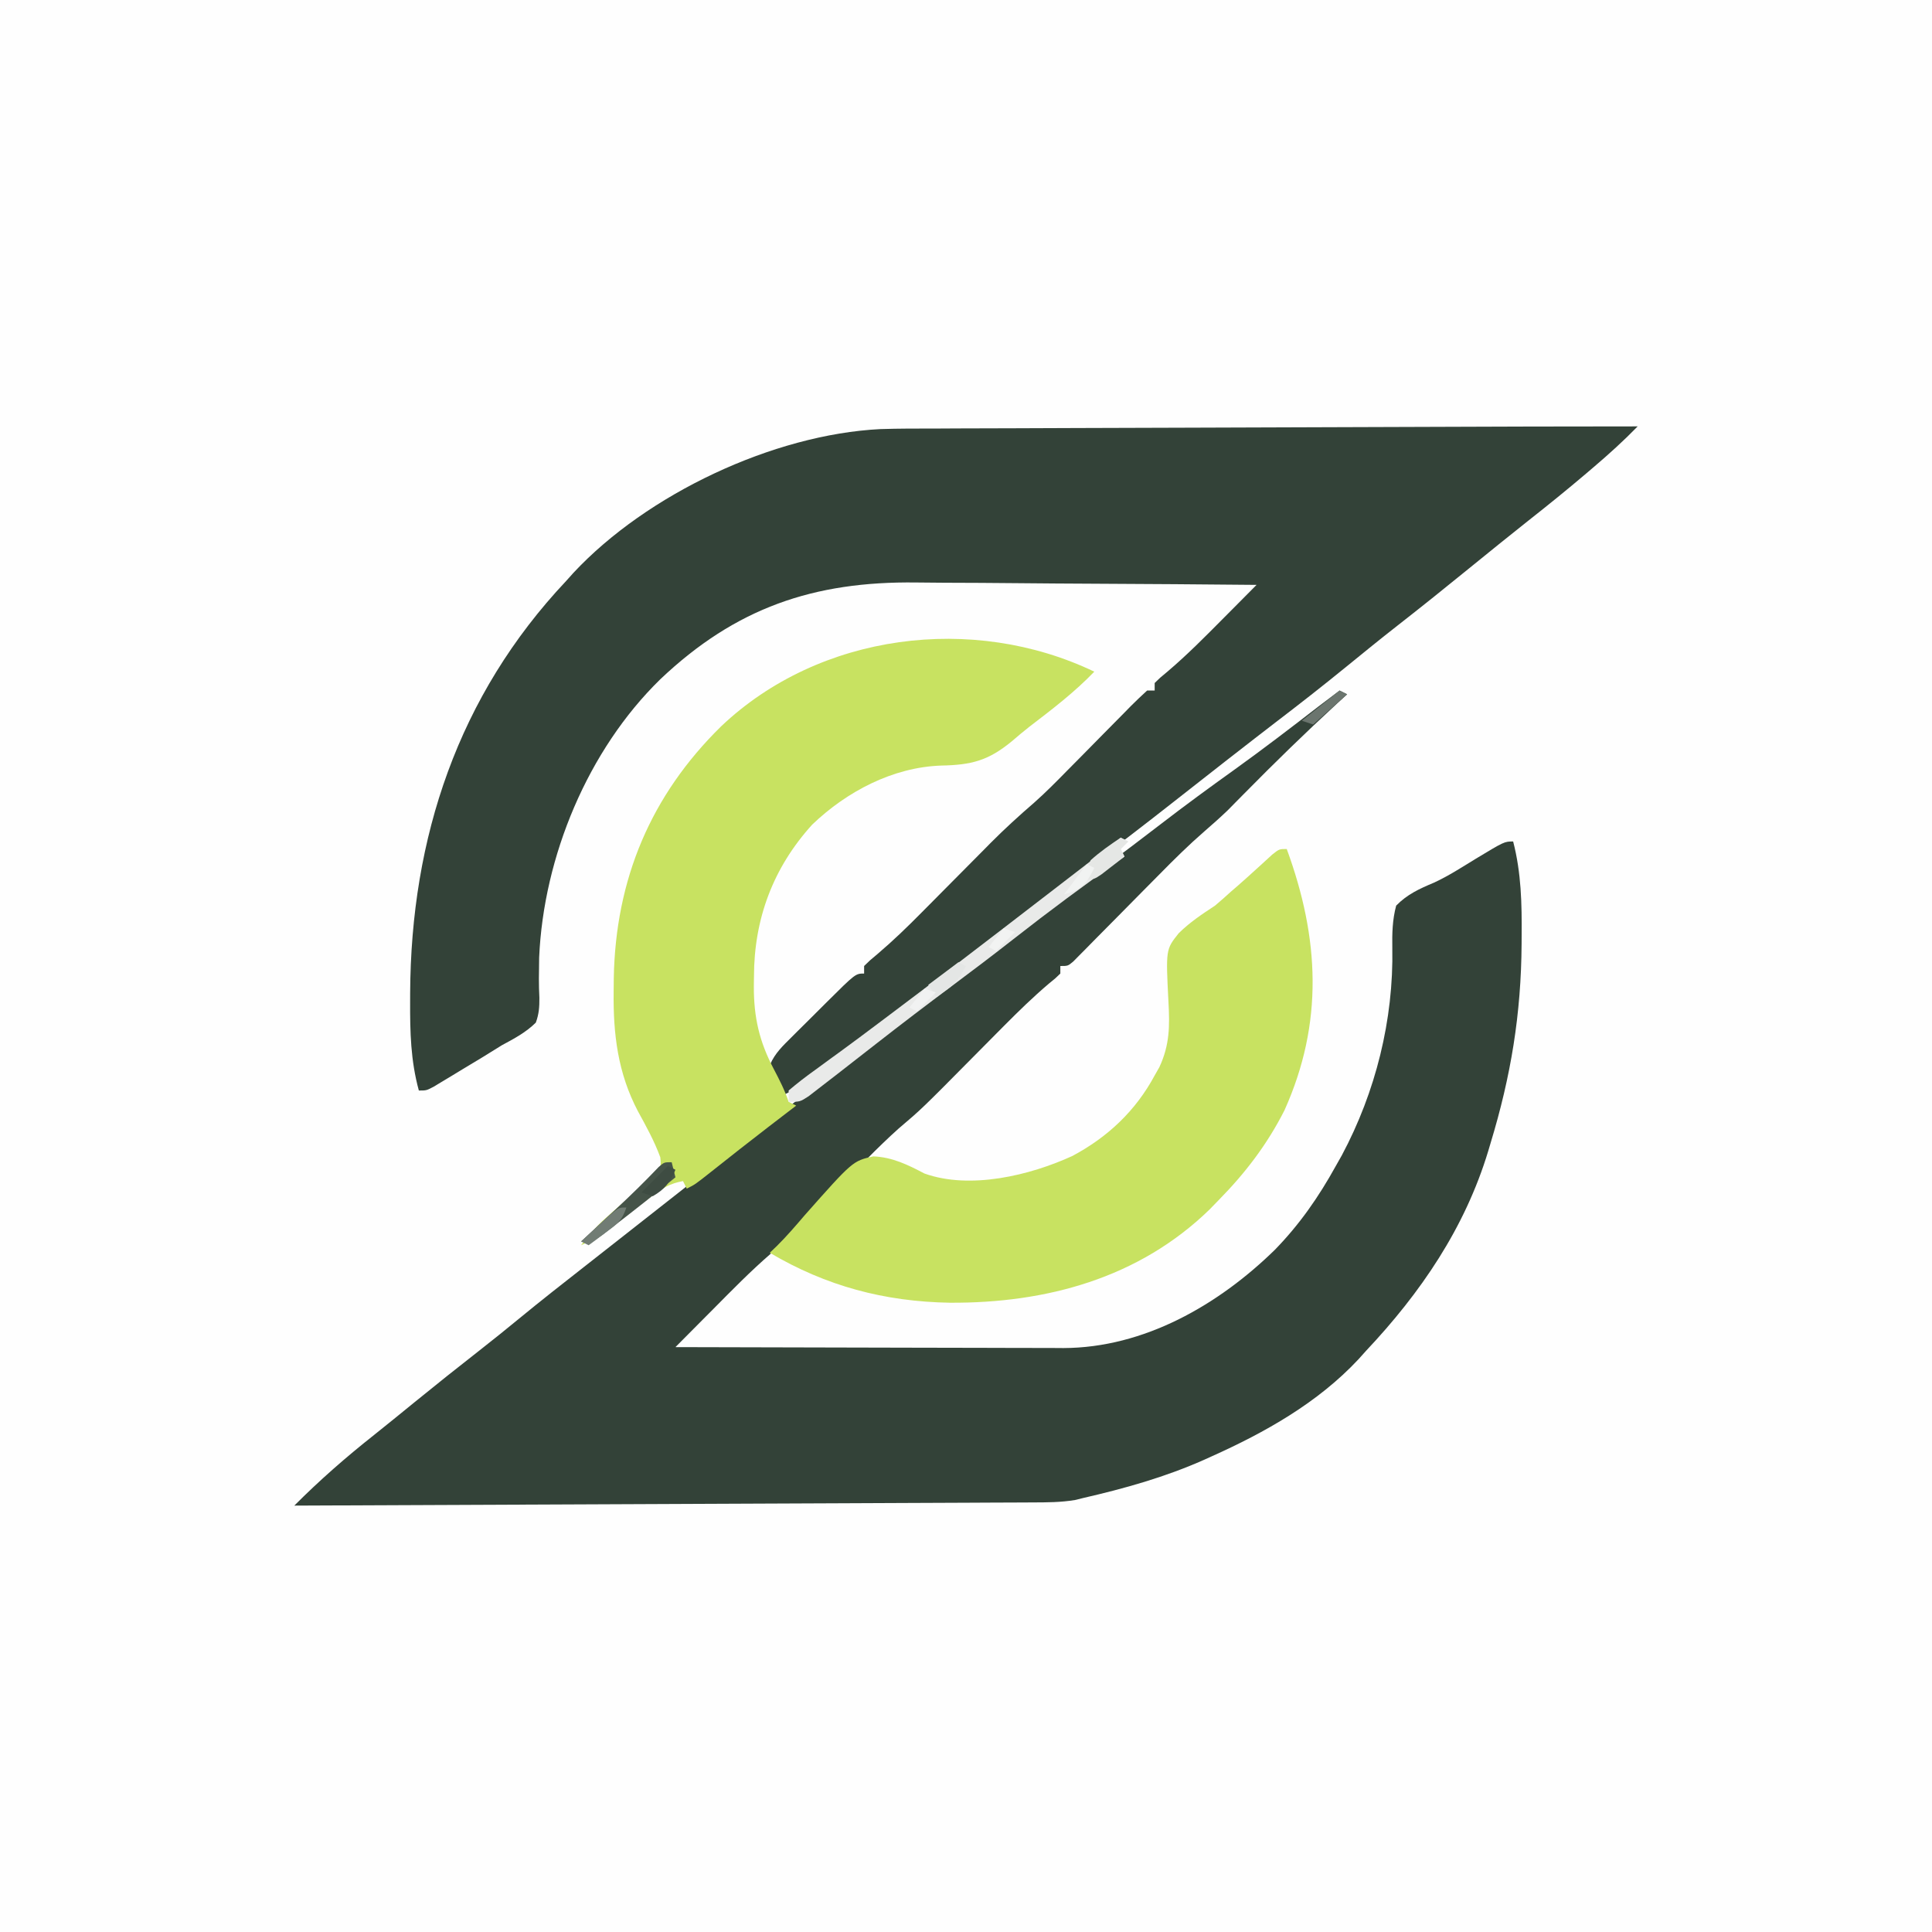 <?xml version="1.0" encoding="UTF-8"?>
<svg version="1.1" xmlns="http://www.w3.org/2000/svg" width="512" height="512">
<rect width="100%" height="100%" fill="#333333" stroke="none"/>
<path d="M0 0 C168.96 0 337.92 0 512 0 C512 168.96 512 337.92 512 512 C343.04 512 174.08 512 0 512 C0 343.04 0 174.08 0 0 Z " fill="#FEFEFE" transform="translate(0,0)"/>
<path d="M0 0 C0.66 0.33 1.32 0.66 2 1 C1.138 1.79 0.275 2.58 -0.613 3.395 C-9.051 11.175 -17.248 19.158 -25.3 27.337 C-26.056 28.101 -26.811 28.865 -27.59 29.652 C-28.248 30.323 -28.907 30.993 -29.586 31.683 C-31.61 33.625 -33.671 35.46 -35.794 37.292 C-39.958 40.911 -43.845 44.75 -47.711 48.684 C-49.134 50.119 -50.557 51.555 -51.98 52.99 C-54.194 55.229 -56.407 57.47 -58.617 59.713 C-60.769 61.895 -62.927 64.071 -65.086 66.246 C-66.083 67.263 -66.083 67.263 -67.1 68.301 C-67.714 68.919 -68.329 69.537 -68.962 70.174 C-69.502 70.721 -70.042 71.268 -70.598 71.832 C-72 73 -72 73 -74 73 C-74 73.66 -74 74.32 -74 75 C-75.24 76.217 -75.24 76.217 -77.094 77.719 C-81.213 81.221 -85.036 84.949 -88.844 88.781 C-89.461 89.402 -90.079 90.023 -90.715 90.662 C-92.645 92.606 -94.573 94.553 -96.5 96.5 C-110.759 110.909 -110.759 110.909 -116.854 116.076 C-122.479 121.118 -127.689 126.631 -133 132 C-135.455 134.482 -137.914 136.961 -140.375 139.438 C-141.194 140.269 -141.194 140.269 -142.03 141.117 C-144.838 143.943 -147.701 146.635 -150.727 149.227 C-156.083 153.858 -161.019 158.911 -166 163.938 C-166.975 164.918 -167.95 165.897 -168.926 166.877 C-171.286 169.249 -173.644 171.623 -176 174 C-161.683 174.047 -147.366 174.082 -133.049 174.104 C-126.4 174.114 -119.752 174.128 -113.103 174.151 C-106.684 174.173 -100.265 174.185 -93.846 174.19 C-91.4 174.193 -88.954 174.201 -86.508 174.211 C-83.076 174.226 -79.644 174.228 -76.211 174.227 C-75.206 174.234 -74.2 174.241 -73.164 174.249 C-51.817 174.187 -32.102 162.836 -17.152 148.215 C-10.596 141.486 -5.558 134.241 -1 126 C-0.468 125.058 0.065 124.115 0.613 123.145 C9.555 106.393 14.339 87.255 13.977 68.227 C13.915 64.34 13.99 60.789 15 57 C17.948 53.982 21.186 52.525 25.042 50.903 C28.914 49.118 32.49 46.78 36.125 44.562 C43.686 40 43.686 40 46 40 C48.157 48.341 48.321 56.489 48.25 65.062 C48.246 65.751 48.242 66.44 48.239 67.15 C48.119 85.759 45.421 102.173 40 120 C39.8 120.672 39.601 121.343 39.395 122.035 C33.217 142.447 21.49 159.619 7 175 C6.339 175.737 5.677 176.475 4.996 177.234 C-5.775 188.762 -19.734 196.6 -34 203 C-34.612 203.277 -35.223 203.554 -35.854 203.839 C-46.223 208.456 -56.96 211.459 -68 214 C-68.696 214.172 -69.391 214.343 -70.108 214.52 C-73.859 215.143 -77.555 215.153 -81.346 215.158 C-82.183 215.163 -83.021 215.168 -83.883 215.173 C-86.687 215.189 -89.491 215.197 -92.294 215.205 C-94.305 215.215 -96.315 215.225 -98.326 215.235 C-103.784 215.262 -109.242 215.283 -114.701 215.303 C-120.405 215.325 -126.109 215.353 -131.813 215.379 C-142.615 215.429 -153.416 215.474 -164.218 215.517 C-176.516 215.567 -188.813 215.622 -201.11 215.677 C-226.407 215.791 -251.703 215.898 -277 216 C-270.334 209.308 -263.326 203.178 -255.918 197.32 C-252.337 194.473 -248.795 191.58 -245.25 188.688 C-239.527 184.024 -233.756 179.429 -227.938 174.884 C-224.422 172.132 -220.947 169.338 -217.5 166.5 C-211.674 161.706 -205.741 157.054 -199.798 152.407 C-196.862 150.109 -193.931 147.804 -191 145.5 C-189.833 144.583 -188.667 143.667 -187.5 142.75 C-186.923 142.296 -186.345 141.843 -185.75 141.375 C-184 140 -182.25 138.625 -180.5 137.25 C-179.634 136.569 -179.634 136.569 -178.75 135.875 C-177.584 134.959 -176.418 134.043 -175.252 133.127 C-172.321 130.825 -169.392 128.521 -166.465 126.215 C-159.216 120.506 -151.932 114.847 -144.609 109.234 C-141.904 107.159 -139.202 105.079 -136.5 103 C-135.406 102.159 -134.313 101.318 -133.219 100.477 C-131.155 98.889 -129.093 97.301 -127.031 95.711 C-118.558 89.181 -110.051 82.697 -101.539 76.219 C-97.905 73.453 -94.275 70.682 -90.648 67.906 C-81.456 60.876 -72.22 53.918 -62.885 47.08 C-57.684 43.264 -52.546 39.375 -47.438 35.438 C-40.972 30.456 -34.397 25.649 -27.761 20.897 C-20.263 15.509 -12.941 9.899 -5.634 4.257 C-3.768 2.822 -1.889 1.405 0 0 Z " fill="#334238" transform="translate(355,183)"/>
<path d="M0 0 C-3.727 3.824 -7.621 7.354 -11.688 10.812 C-12.304 11.339 -12.92 11.865 -13.556 12.407 C-18.62 16.713 -23.778 20.887 -29 25 C-34.256 29.181 -39.487 33.393 -44.693 37.636 C-50.985 42.764 -57.31 47.839 -63.708 52.833 C-68.206 56.353 -72.639 59.949 -77.062 63.562 C-83.354 68.697 -89.735 73.686 -96.191 78.613 C-99.787 81.37 -103.361 84.155 -106.938 86.938 C-107.709 87.537 -108.48 88.137 -109.275 88.755 C-113.883 92.343 -118.477 95.947 -123.062 99.562 C-130.314 105.278 -137.657 110.873 -144.999 116.472 C-147.921 118.703 -150.836 120.944 -153.75 123.188 C-154.277 123.593 -154.803 123.998 -155.346 124.416 C-157.883 126.368 -160.418 128.322 -162.953 130.277 C-177.362 141.379 -191.822 152.415 -206.395 163.301 C-208.775 165.079 -211.147 166.868 -213.512 168.668 C-214.061 169.084 -214.61 169.501 -215.176 169.93 C-216.634 171.037 -218.091 172.147 -219.547 173.258 C-221.652 174.753 -223.654 175.937 -226 177 C-230.026 171.632 -230.026 171.632 -229.924 169.122 C-228.583 166.043 -226.534 164.163 -224.16 161.797 C-223.437 161.073 -223.437 161.073 -222.699 160.334 C-221.681 159.319 -220.66 158.307 -219.635 157.299 C-218.063 155.75 -216.504 154.189 -214.947 152.625 C-207.279 145 -207.279 145 -205 145 C-205 144.34 -205 143.68 -205 143 C-203.506 141.527 -203.506 141.527 -201.455 139.826 C-197.339 136.324 -193.513 132.627 -189.719 128.781 C-188.732 127.789 -188.732 127.789 -187.725 126.776 C-185.648 124.687 -183.573 122.594 -181.5 120.5 C-178.763 117.737 -176.023 114.977 -173.281 112.219 C-172.364 111.289 -172.364 111.289 -171.428 110.34 C-167.736 106.628 -163.911 103.149 -159.95 99.727 C-156.886 97.013 -154.028 94.113 -151.164 91.191 C-149.923 89.938 -148.682 88.685 -147.441 87.432 C-145.517 85.482 -143.595 83.532 -141.674 81.578 C-139.8 79.674 -137.92 77.776 -136.039 75.879 C-135.462 75.288 -134.885 74.698 -134.29 74.089 C-132.898 72.688 -131.453 71.338 -130 70 C-129.34 70 -128.68 70 -128 70 C-128 69.34 -128 68.68 -128 68 C-126.602 66.623 -126.602 66.623 -124.625 64.996 C-119.476 60.618 -114.753 55.863 -110 51.062 C-109.13 50.188 -108.26 49.313 -107.363 48.412 C-105.24 46.277 -103.119 44.14 -101 42 C-115.422 41.859 -129.845 41.754 -144.267 41.689 C-150.966 41.658 -157.665 41.616 -164.363 41.547 C-170.841 41.482 -177.318 41.446 -183.796 41.431 C-186.254 41.42 -188.712 41.398 -191.17 41.366 C-218.395 41.019 -239.079 48.108 -259 67 C-278.205 85.724 -289.965 114.013 -291.121 140.795 C-291.131 141.713 -291.142 142.632 -291.152 143.578 C-291.164 144.478 -291.176 145.377 -291.188 146.304 C-291.188 148.013 -291.147 149.722 -291.058 151.428 C-291.042 153.882 -291.159 155.691 -292 158 C-294.656 160.625 -297.731 162.237 -301 164 C-302.732 165.063 -304.46 166.134 -306.184 167.211 C-307.934 168.268 -309.685 169.323 -311.438 170.375 C-312.334 170.92 -313.231 171.466 -314.154 172.027 C-315.437 172.799 -315.437 172.799 -316.746 173.586 C-317.516 174.05 -318.286 174.515 -319.08 174.994 C-321 176 -321 176 -323 176 C-325.171 168.068 -325.347 160.51 -325.312 152.312 C-325.311 151.63 -325.309 150.948 -325.307 150.245 C-325.122 108.919 -312.555 71.312 -284 41 C-283.339 40.263 -282.677 39.525 -281.996 38.766 C-262.55 17.954 -229.137 2.144 -200.68 0.713 C-195.749 0.558 -190.818 0.563 -185.884 0.568 C-184 0.559 -182.116 0.548 -180.232 0.537 C-175.156 0.509 -170.08 0.5 -165.003 0.494 C-159.669 0.484 -154.335 0.458 -149.001 0.434 C-138.904 0.39 -128.808 0.362 -118.711 0.339 C-107.259 0.312 -95.806 0.268 -84.354 0.222 C-66.522 0.152 -48.689 0.091 -30.857 0.044 C-29.972 0.042 -29.087 0.039 -28.176 0.037 C-18.784 0.012 -9.392 -0.007 0 0 Z " fill="#334238" transform="translate(434,113)"/>
<path d="M0 0 C-5.288 5.496 -11.203 9.999 -17.247 14.626 C-18.822 15.86 -20.348 17.155 -21.867 18.457 C-28.095 23.586 -32.562 24.725 -40.586 24.883 C-53.416 25.323 -65.622 31.776 -74.75 40.523 C-85.15 51.97 -90.176 65.574 -90.188 80.812 C-90.206 82.109 -90.206 82.109 -90.225 83.432 C-90.243 91.573 -88.783 98.029 -84.938 105.312 C-83.414 108.222 -82.039 110.883 -81 114 C-80.01 114.495 -80.01 114.495 -79 115 C-79.776 115.594 -80.552 116.189 -81.352 116.801 C-82.443 117.638 -83.534 118.475 -84.625 119.312 C-85.489 119.976 -85.489 119.976 -86.37 120.652 C-91.45 124.56 -96.488 128.519 -101.504 132.507 C-105.783 135.892 -105.783 135.892 -108 137 C-108.495 136.01 -108.495 136.01 -109 135 C-112.479 135.619 -114.607 136.966 -117.406 139.09 C-118.233 139.709 -119.059 140.329 -119.91 140.967 C-120.765 141.617 -121.619 142.267 -122.5 142.938 C-124.196 144.22 -125.894 145.5 -127.594 146.777 C-128.343 147.347 -129.093 147.917 -129.865 148.504 C-131.851 149.895 -133.803 150.983 -136 152 C-133.712 148.854 -131.253 146.268 -128.312 143.75 C-125.139 141.008 -121.997 138.244 -118.938 135.375 C-117.775 134.304 -117.775 134.304 -116.59 133.211 C-114.774 131.143 -114.774 131.143 -115.012 128.699 C-116.578 124.422 -118.752 120.48 -120.941 116.498 C-126.269 106.349 -127.518 96.088 -127.375 84.75 C-127.363 83.563 -127.352 82.377 -127.34 81.154 C-126.855 55.028 -117.572 32.814 -98.875 14.469 C-72.851 -10.224 -32.168 -15.414 0 0 Z " fill="#C8E261" transform="translate(290,178)"/>
<path d="M0 0 C8.678 23.654 9.8 46.1 -0.598 69.234 C-5.174 78.26 -10.921 85.795 -18 93 C-18.811 93.835 -19.622 94.671 -20.457 95.531 C-39.221 113.761 -63.735 120.376 -89.316 120.235 C-106.665 119.93 -122.097 115.813 -137 107 C-136.367 106.393 -135.734 105.786 -135.082 105.16 C-132.467 102.564 -130.096 99.794 -127.699 96.996 C-115.015 82.681 -115.015 82.681 -109.569 81.451 C-104.511 81.662 -100.418 83.677 -96 86 C-83.861 90.332 -68.036 86.48 -56.875 81.375 C-47.482 76.396 -40.036 69.38 -35 60 C-34.587 59.273 -34.175 58.546 -33.75 57.797 C-31.011 51.9 -30.996 46.933 -31.343 40.575 C-32.056 26.601 -32.056 26.601 -28.625 22.312 C-25.712 19.434 -22.419 17.238 -19 15 C-17.581 13.797 -16.182 12.571 -14.812 11.312 C-14.198 10.781 -13.583 10.25 -12.949 9.703 C-11.478 8.418 -10.026 7.112 -8.582 5.797 C-7.771 5.06 -6.96 4.322 -6.125 3.562 C-5.385 2.883 -4.645 2.204 -3.883 1.504 C-2 0 -2 0 0 0 Z " fill="#C8E261" transform="translate(341,225)"/>
<path d="M0 0 C0.99 0.495 0.99 0.495 2 1 C1.34 1.66 0.68 2.32 0 3 C0.495 3.99 0.495 3.99 1 5 C0.549 5.32 0.098 5.641 -0.367 5.971 C-9.767 12.667 -19.026 19.499 -28.105 26.625 C-33.68 30.995 -39.322 35.266 -45 39.5 C-51.555 44.39 -58.055 49.341 -64.5 54.375 C-66.667 56.064 -68.834 57.753 -71 59.441 C-72.299 60.454 -73.597 61.467 -74.894 62.48 C-76.57 63.786 -78.252 65.082 -79.938 66.375 C-81.312 67.438 -81.312 67.438 -82.715 68.523 C-85 70 -85 70 -88 70 C-88 69.01 -88 68.02 -88 67 C-85.71 65.054 -83.439 63.304 -81 61.562 C-79.514 60.475 -78.028 59.388 -76.543 58.301 C-75.782 57.749 -75.02 57.196 -74.236 56.627 C-70.903 54.202 -67.607 51.727 -64.312 49.25 C-63.669 48.767 -63.025 48.285 -62.362 47.788 C-48.827 37.632 -35.401 27.331 -22 17 C-20.88 16.139 -19.761 15.278 -18.641 14.418 C-12.412 9.632 -6.193 4.833 0 0 Z " fill="#E9EAE9" transform="translate(297,222)"/>
<path d="M0 0 C0.33 1.32 0.66 2.64 1 4 C-4.424 8.404 -9.894 12.748 -15.438 17 C-16.426 17.763 -17.415 18.526 -18.434 19.312 C-21 21 -21 21 -24 21 C-23.582 20.613 -23.165 20.225 -22.734 19.826 C-20.801 18.031 -18.869 16.234 -16.938 14.438 C-16.281 13.828 -15.624 13.219 -14.947 12.592 C-11.001 8.917 -7.167 5.175 -3.448 1.27 C-2 0 -2 0 0 0 Z " fill="#455348" transform="translate(178,308)"/>
<path d="M0 0 C0.66 0.33 1.32 0.66 2 1 C1.34 1.66 0.68 2.32 0 3 C0.33 3.66 0.66 4.32 1 5 C-0.287 6.006 -1.58 7.004 -2.875 8 C-3.954 8.835 -3.954 8.835 -5.055 9.688 C-7 11 -7 11 -9 11 C-9 8.875 -9 8.875 -8 6 C-5.502 3.745 -2.802 1.857 0 0 Z " fill="#E5E7E5" transform="translate(297,222)"/>
<path d="M0 0 C0.66 0.33 1.32 0.66 2 1 C-0.071 5.034 -1.966 6.929 -6 9 C-6.66 8.01 -7.32 7.02 -8 6 C-5.36 4.02 -2.72 2.04 0 0 Z " fill="#E4E6E5" transform="translate(254,255)"/>
<path d="M0 0 C0.66 0.33 1.32 0.66 2 1 C0.62 4.335 -0.85 6.186 -4 8 C-4.99 7.67 -5.98 7.34 -7 7 C-4.69 4.69 -2.38 2.38 0 0 Z " fill="#3E4C42" transform="translate(177,309)"/>
<path d="M0 0 C-1.211 3.632 -2.537 4.429 -5.562 6.688 C-6.389 7.31 -7.215 7.933 -8.066 8.574 C-8.704 9.045 -9.343 9.515 -10 10 C-10.66 9.67 -11.32 9.34 -12 9 C-10.381 7.494 -8.754 5.995 -7.125 4.5 C-6.22 3.665 -5.315 2.829 -4.383 1.969 C-2 0 -2 0 0 0 Z " fill="#717C74" transform="translate(166,320)"/>
<path d="M0 0 C0.66 0.33 1.32 0.66 2 1 C-0.97 3.64 -3.94 6.28 -7 9 C-7.99 8.67 -8.98 8.34 -10 8 C-6.7 5.36 -3.4 2.72 0 0 Z " fill="#6B756E" transform="translate(355,183)"/>
<path d="M0 0 C0.66 0.33 1.32 0.66 2 1 C0.416 4.167 -0.453 5.733 -3.688 7.312 C-4.451 7.539 -5.214 7.766 -6 8 C-4.02 5.36 -2.04 2.72 0 0 Z " fill="#F1F3F2" transform="translate(288,229)"/>
<path d="M0 0 C0.99 0.33 1.98 0.66 3 1 C1.35 2.65 -0.3 4.3 -2 6 C-2.66 5.67 -3.32 5.34 -4 5 C-2.68 3.35 -1.36 1.7 0 0 Z " fill="#F1F2F2" transform="translate(245,262)"/>
<path d="M0 0 C0.99 0.33 1.98 0.66 3 1 C1.35 2.65 -0.3 4.3 -2 6 C-2.66 5.67 -3.32 5.34 -4 5 C-2.68 3.35 -1.36 1.7 0 0 Z " fill="#F2F3F2" transform="translate(266,246)"/>
</svg>
